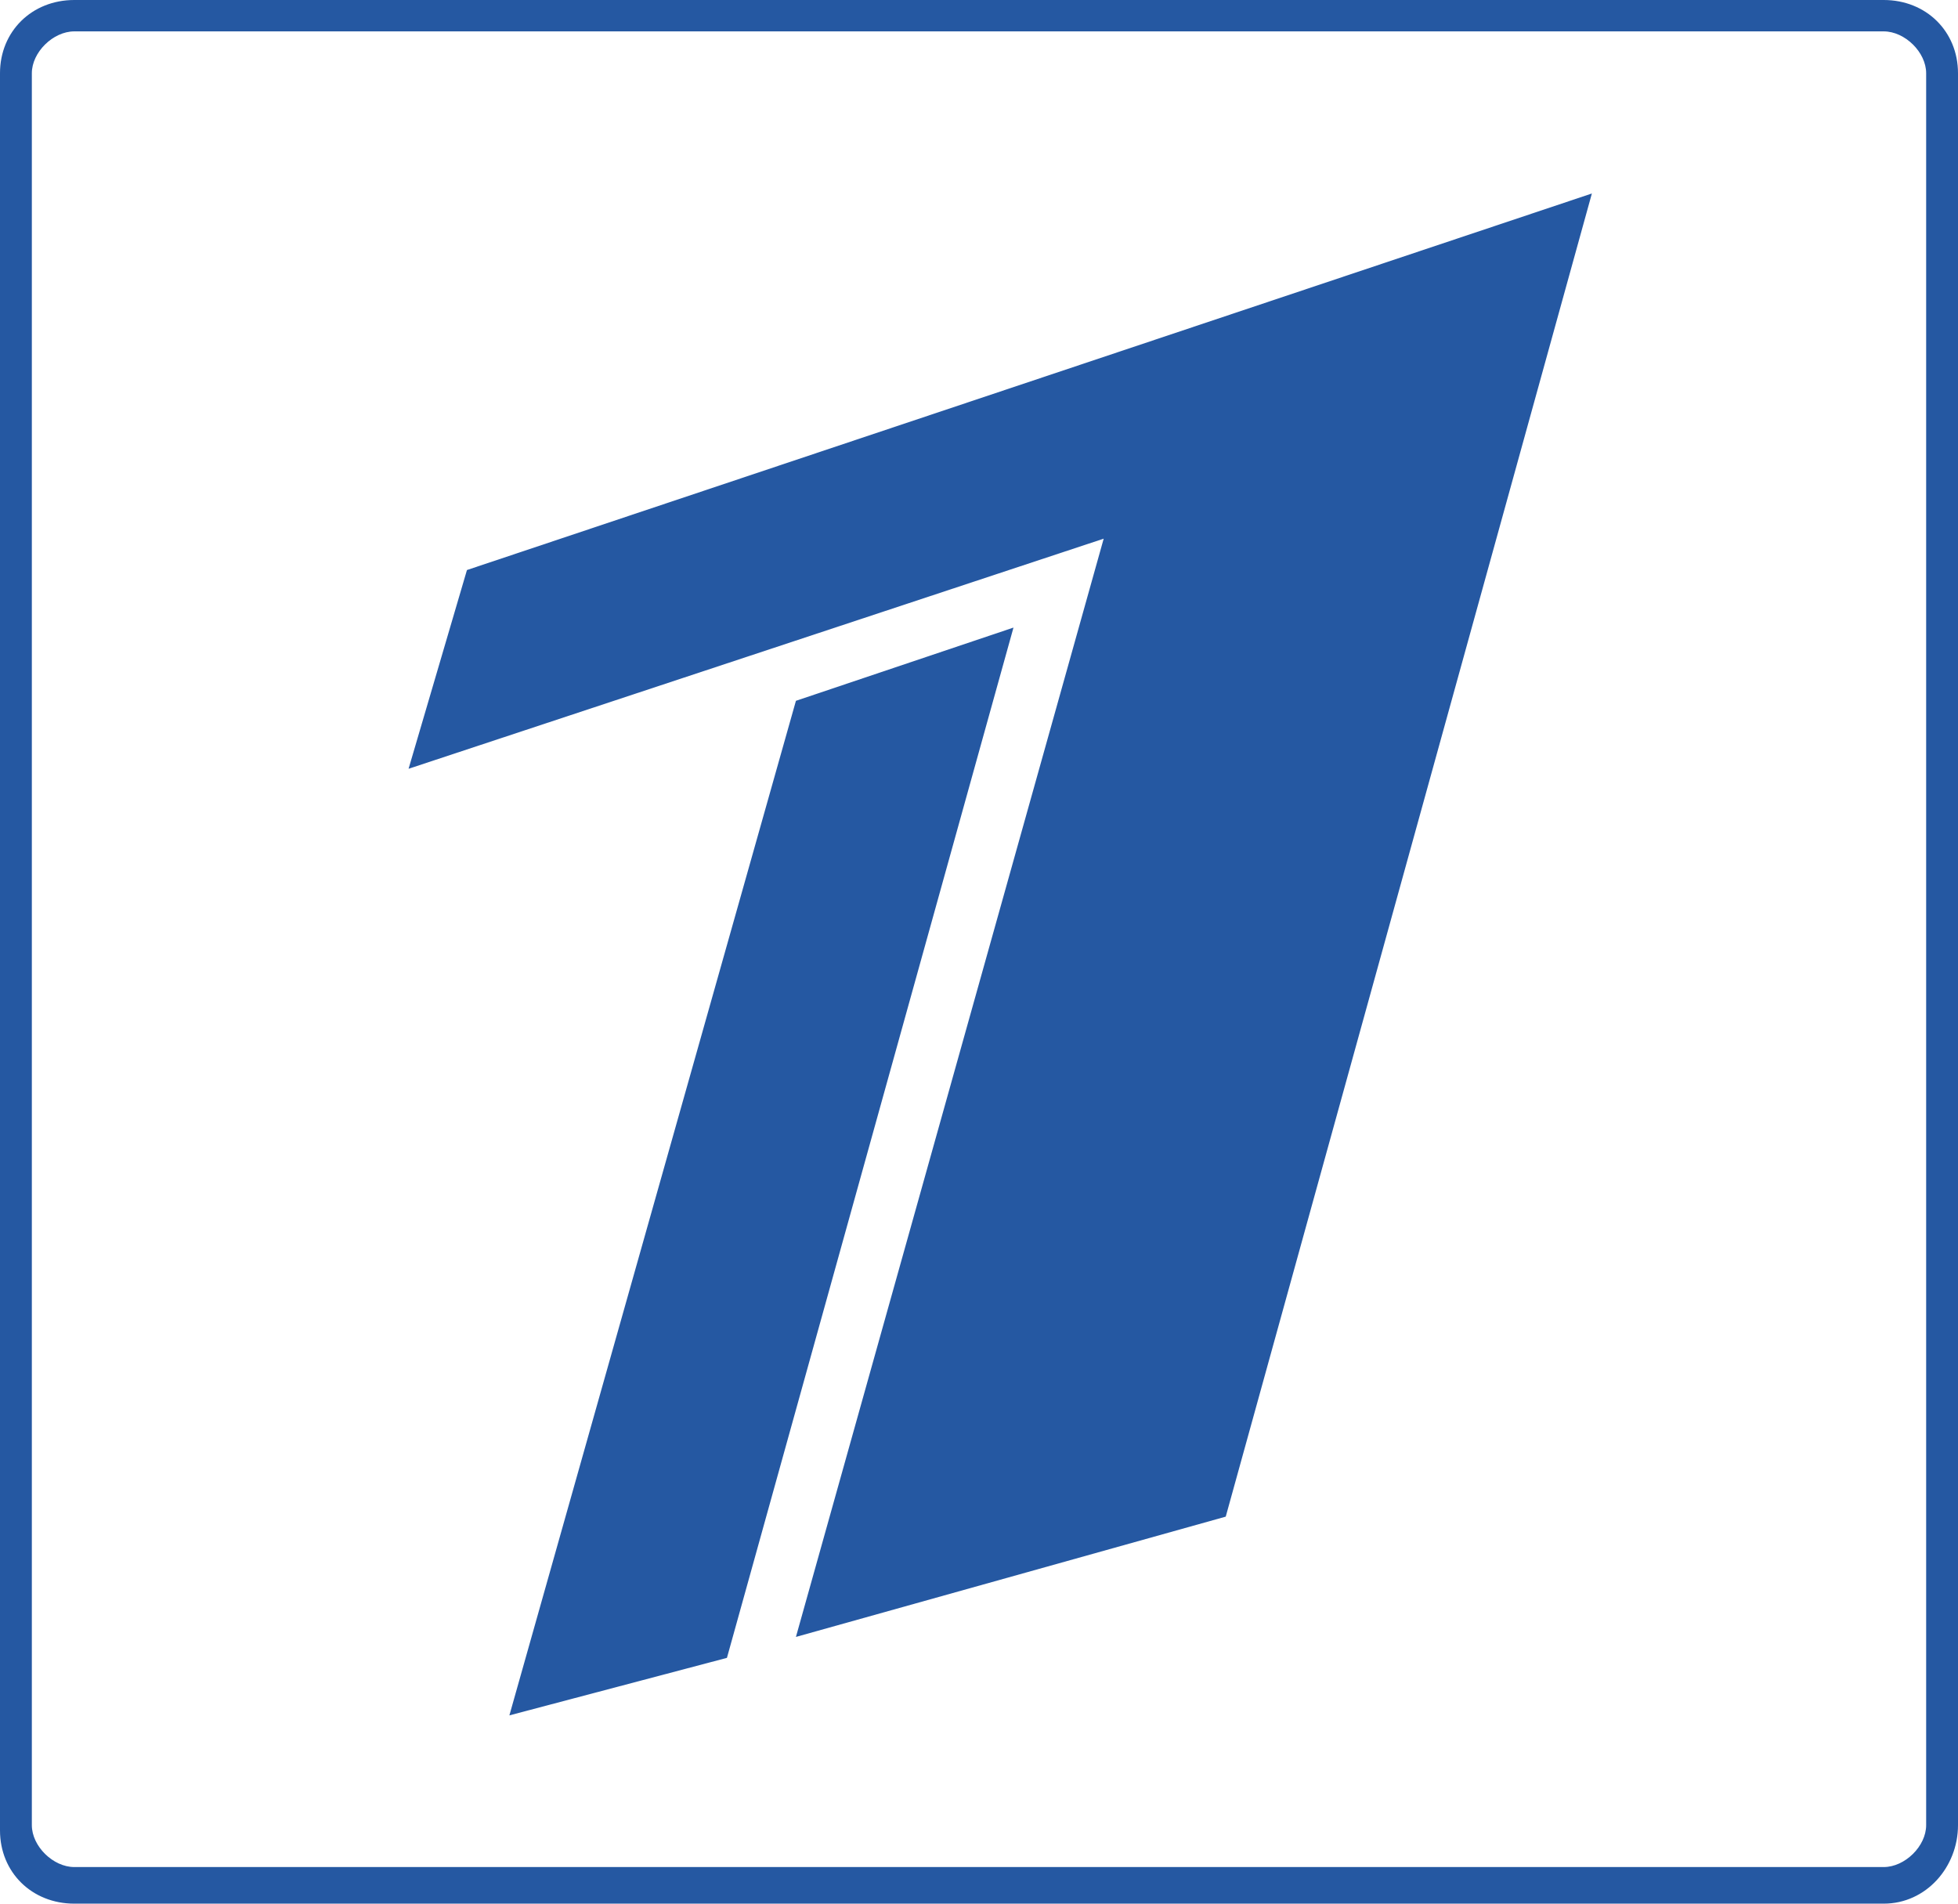 <?xml version="1.0" encoding="UTF-8"?> <svg xmlns="http://www.w3.org/2000/svg" width="72" height="70" viewBox="0 0 72 70" fill="none"> <g clip-path="url(#clip0_1511_42287)"> <path d="M17.171 20.961L58.537 7.115L45.073 55.769L29.268 60.192L40.585 19.808L15.024 28.269L17.171 20.961Z" fill="#2558A2"></path> <path d="M37.268 23.077L26.731 60.962L18.731 63.077L29.268 25.77L37.268 23.077Z" fill="#2558A2"></path> <path d="M69.268 70H2.732C1.171 70 0 68.846 0 67.308V2.692C0 1.154 1.171 0 2.732 0H69.268C70.829 0 72 1.154 72 2.692V67.115C72 68.654 70.829 70 69.268 70ZM2.732 1.154C1.951 1.154 1.171 1.923 1.171 2.692V67.115C1.171 67.885 1.951 68.654 2.732 68.654H69.268C70.049 68.654 70.829 67.885 70.829 67.115V2.692C70.829 1.923 70.049 1.154 69.268 1.154H2.732Z" fill="#2558A2"></path> </g> <defs> <clipPath id="clip0_1511_42287"> <rect width="72" height="70" fill="white"></rect> </clipPath> </defs> </svg> 
